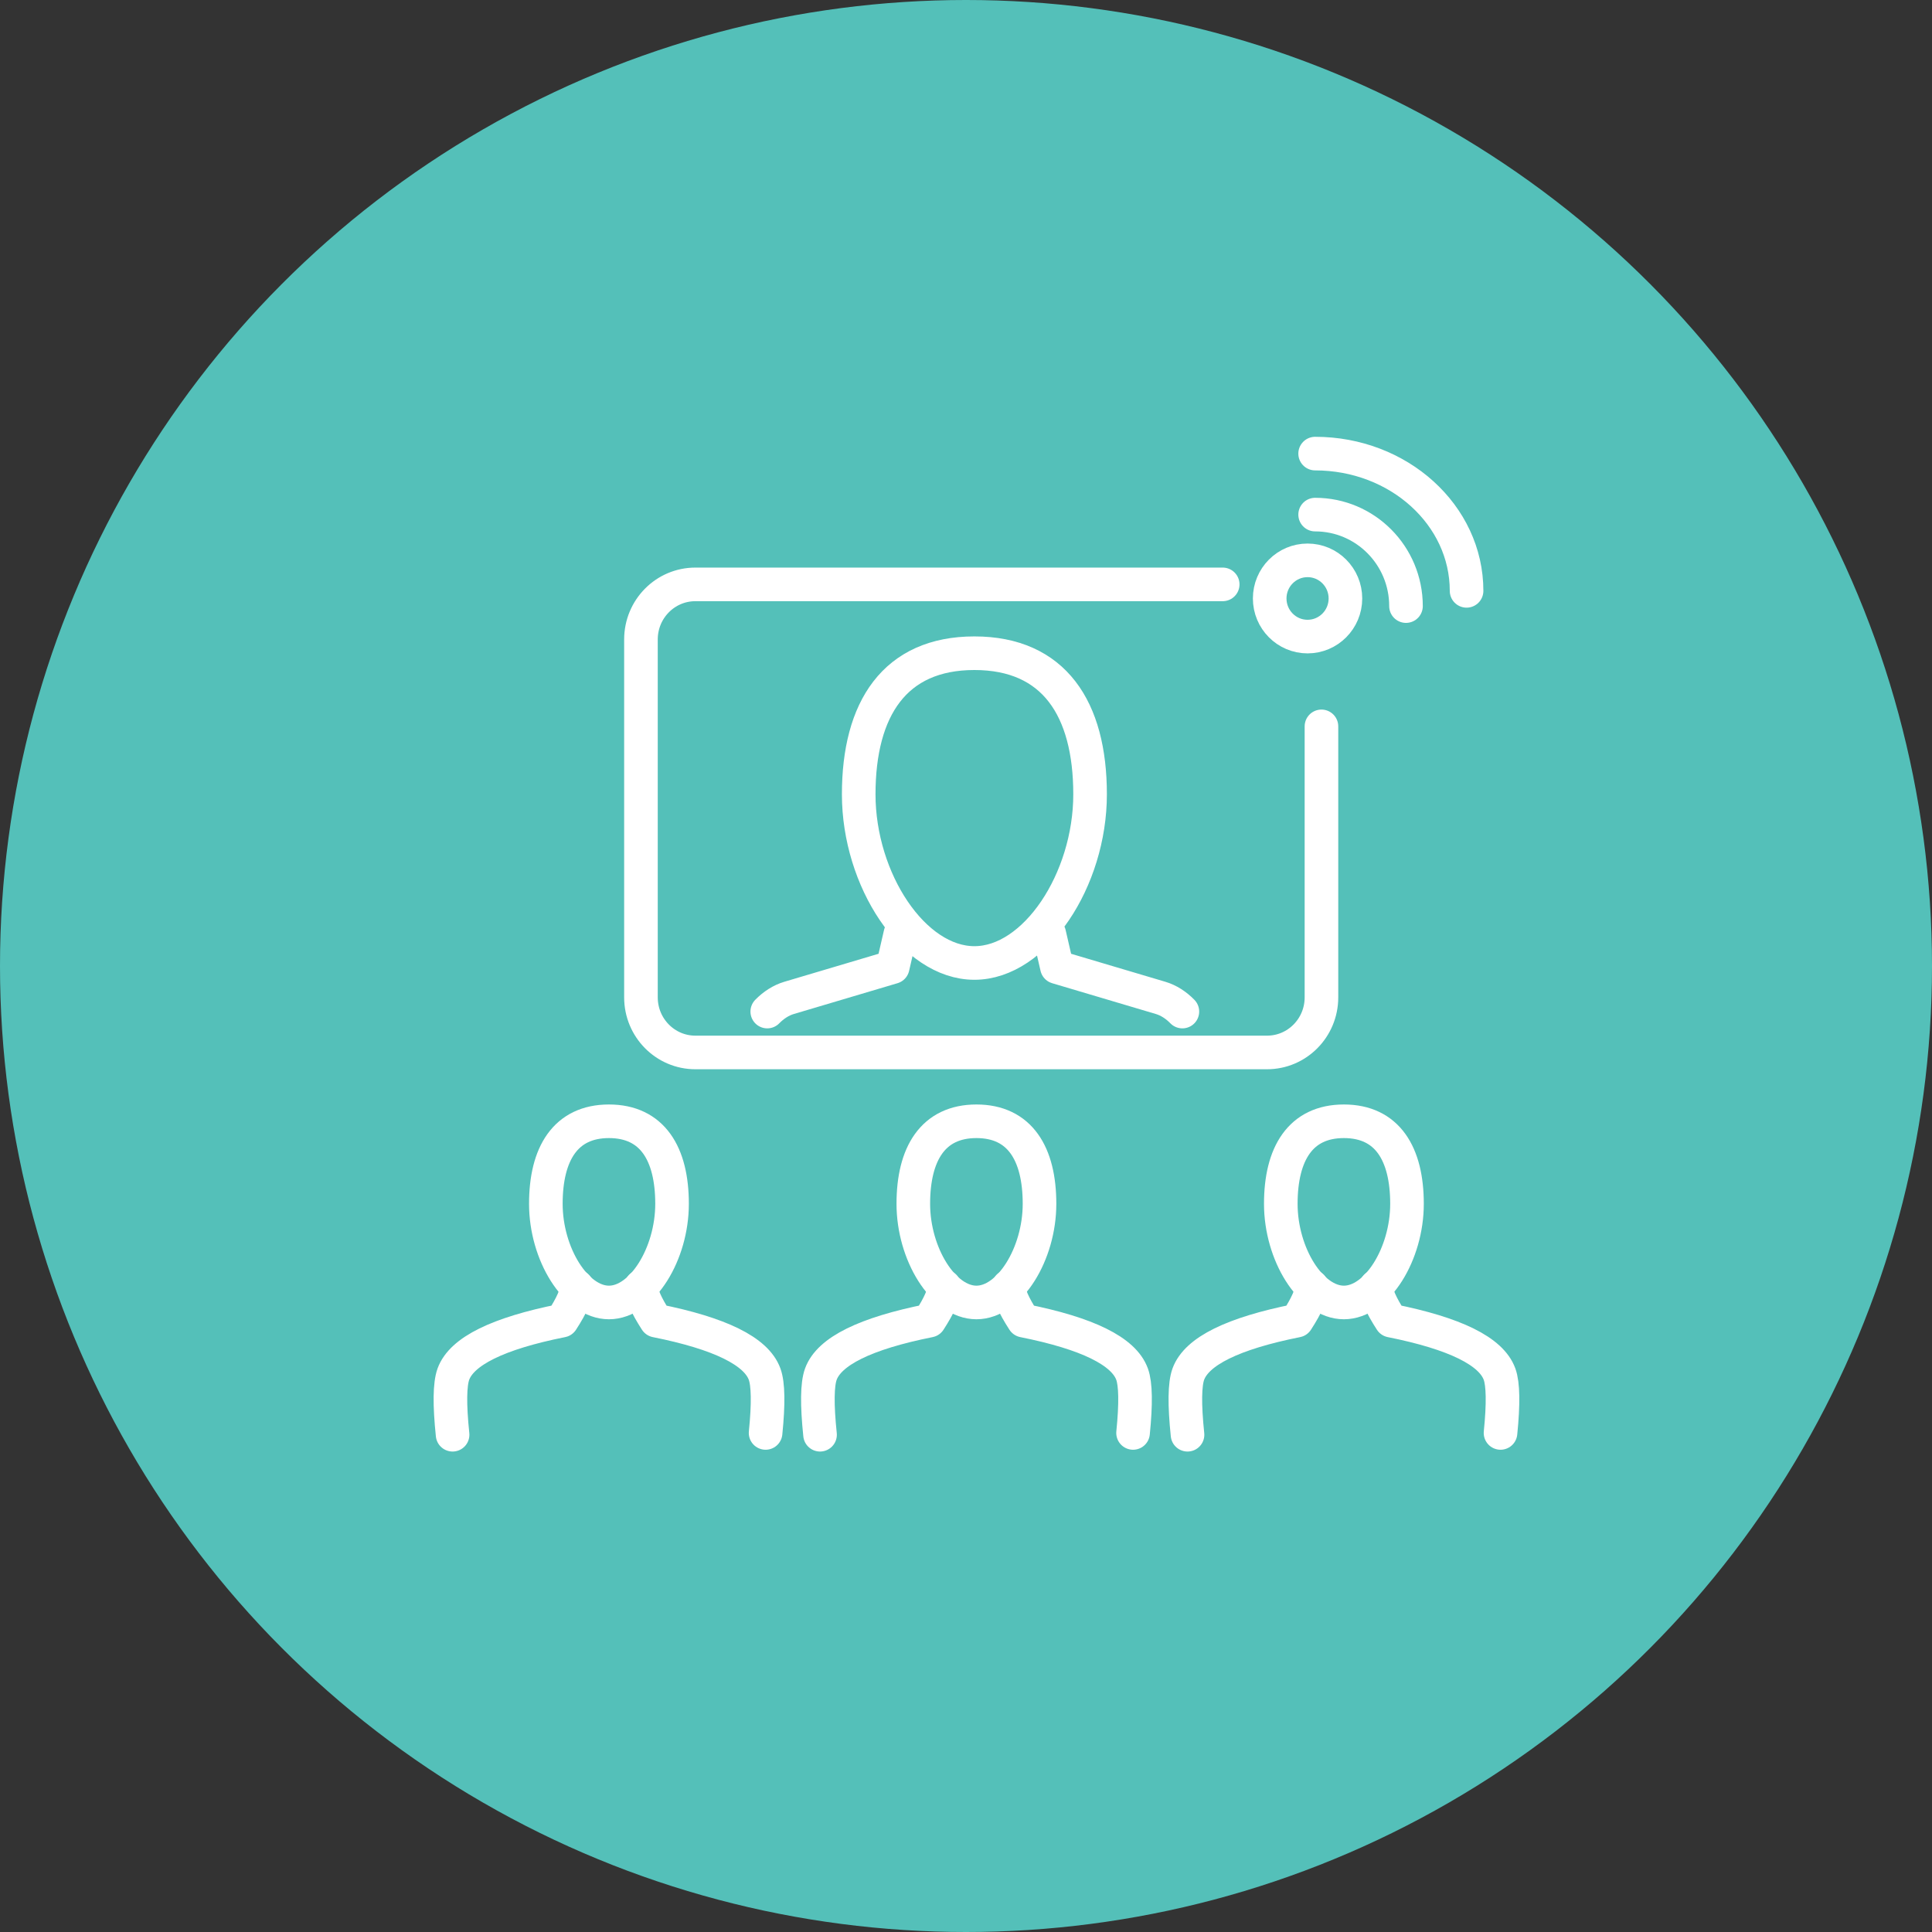 <svg xmlns="http://www.w3.org/2000/svg" width="115" height="115" viewBox="0 0 115 115">
    <rect x="0" y="0" width="115" height="115" fill="#333333" stroke="none"/>
    <g fill="none" fill-rule="evenodd">
        <circle cx="57.5" cy="57.5" r="57.5" fill="#54C0B9"/>
        <g transform="translate(26 27)">
            <path stroke="#FFF" stroke-linecap="round" stroke-linejoin="round" stroke-width="2" d="M52.658 16.236v16.132c0 1.81-1.45 3.278-3.24 3.278H15.392c-1.79 0-3.24-1.468-3.24-3.278V11.062c0-1.81 1.45-3.277 3.24-3.277H46.78M8.337 49.576c0 .439-.296 1.116-.891 2.033-3.811.76-5.964 1.823-6.46 3.187C.769 55.4.753 56.6.94 58.401m11.223-8.825c0 .439.297 1.116.89 2.033 3.812.76 5.966 1.823 6.46 3.187.215.59.234 1.756.058 3.498"/>
            <path stroke="#FFF" stroke-linecap="round" stroke-linejoin="round" stroke-width="2" d="M14.003 44.656c0 2.98-1.779 5.872-3.756 5.872-1.976 0-3.756-2.893-3.756-5.872 0-2.977 1.169-4.913 3.756-4.913 2.587 0 3.756 1.932 3.756 4.913z"/>
            <g stroke="#FFF" stroke-linecap="round" stroke-linejoin="round" stroke-width="2">
                <path d="M30.21 49.576c0 .439-.296 1.116-.89 2.033-3.812.76-5.965 1.823-6.46 3.187-.219.603-.235 1.804-.048 3.605m11.223-8.825c0 .439.297 1.116.891 2.033 3.812.76 5.965 1.823 6.46 3.187.214.59.233 1.756.058 3.498"/>
                <path d="M35.876 44.656c0 2.98-1.779 5.872-3.755 5.872-1.977 0-3.757-2.893-3.757-5.872 0-2.977 1.17-4.913 3.757-4.913 2.586 0 3.755 1.932 3.755 4.913z"/>
            </g>
            <g stroke="#FFF" stroke-linecap="round" stroke-linejoin="round" stroke-width="2">
                <path d="M52.084 49.576c0 .439-.297 1.116-.891 2.033-3.811.76-5.964 1.823-6.46 3.187-.218.603-.234 1.804-.047 3.605m11.222-8.825c0 .439.298 1.116.892 2.033 3.811.76 5.965 1.823 6.459 3.187.214.59.234 1.756.058 3.498"/>
                <path d="M57.75 44.656c0 2.98-1.78 5.872-3.756 5.872-1.977 0-3.756-2.893-3.756-5.872 0-2.977 1.169-4.913 3.756-4.913 2.587 0 3.756 1.932 3.756 4.913z"/>
            </g>
            <path stroke="#FFF" stroke-linecap="round" stroke-linejoin="round" stroke-width="2" d="M19.67 33.212c.373-.381.819-.672 1.299-.814l6.17-1.833.456-1.983m16.785 4.63c-.371-.381-.818-.672-1.297-.814l-6.171-1.833-.456-1.983m2.43-8.302c0 5.095-3.261 10.04-6.886 10.04s-6.886-4.945-6.886-10.04c0-5.09 2.143-8.398 6.886-8.398s6.886 3.302 6.886 8.398zM57.69 9.077c0-3.008-2.421-5.446-5.408-5.446M61.296 8.17c0-4.513-4.036-8.17-9.014-8.17"/>
            <ellipse cx="51.831" cy="8.623" stroke="#FFF" stroke-width="2" rx="2.254" ry="2.269"/>
        </g>
    </g>
</svg>
